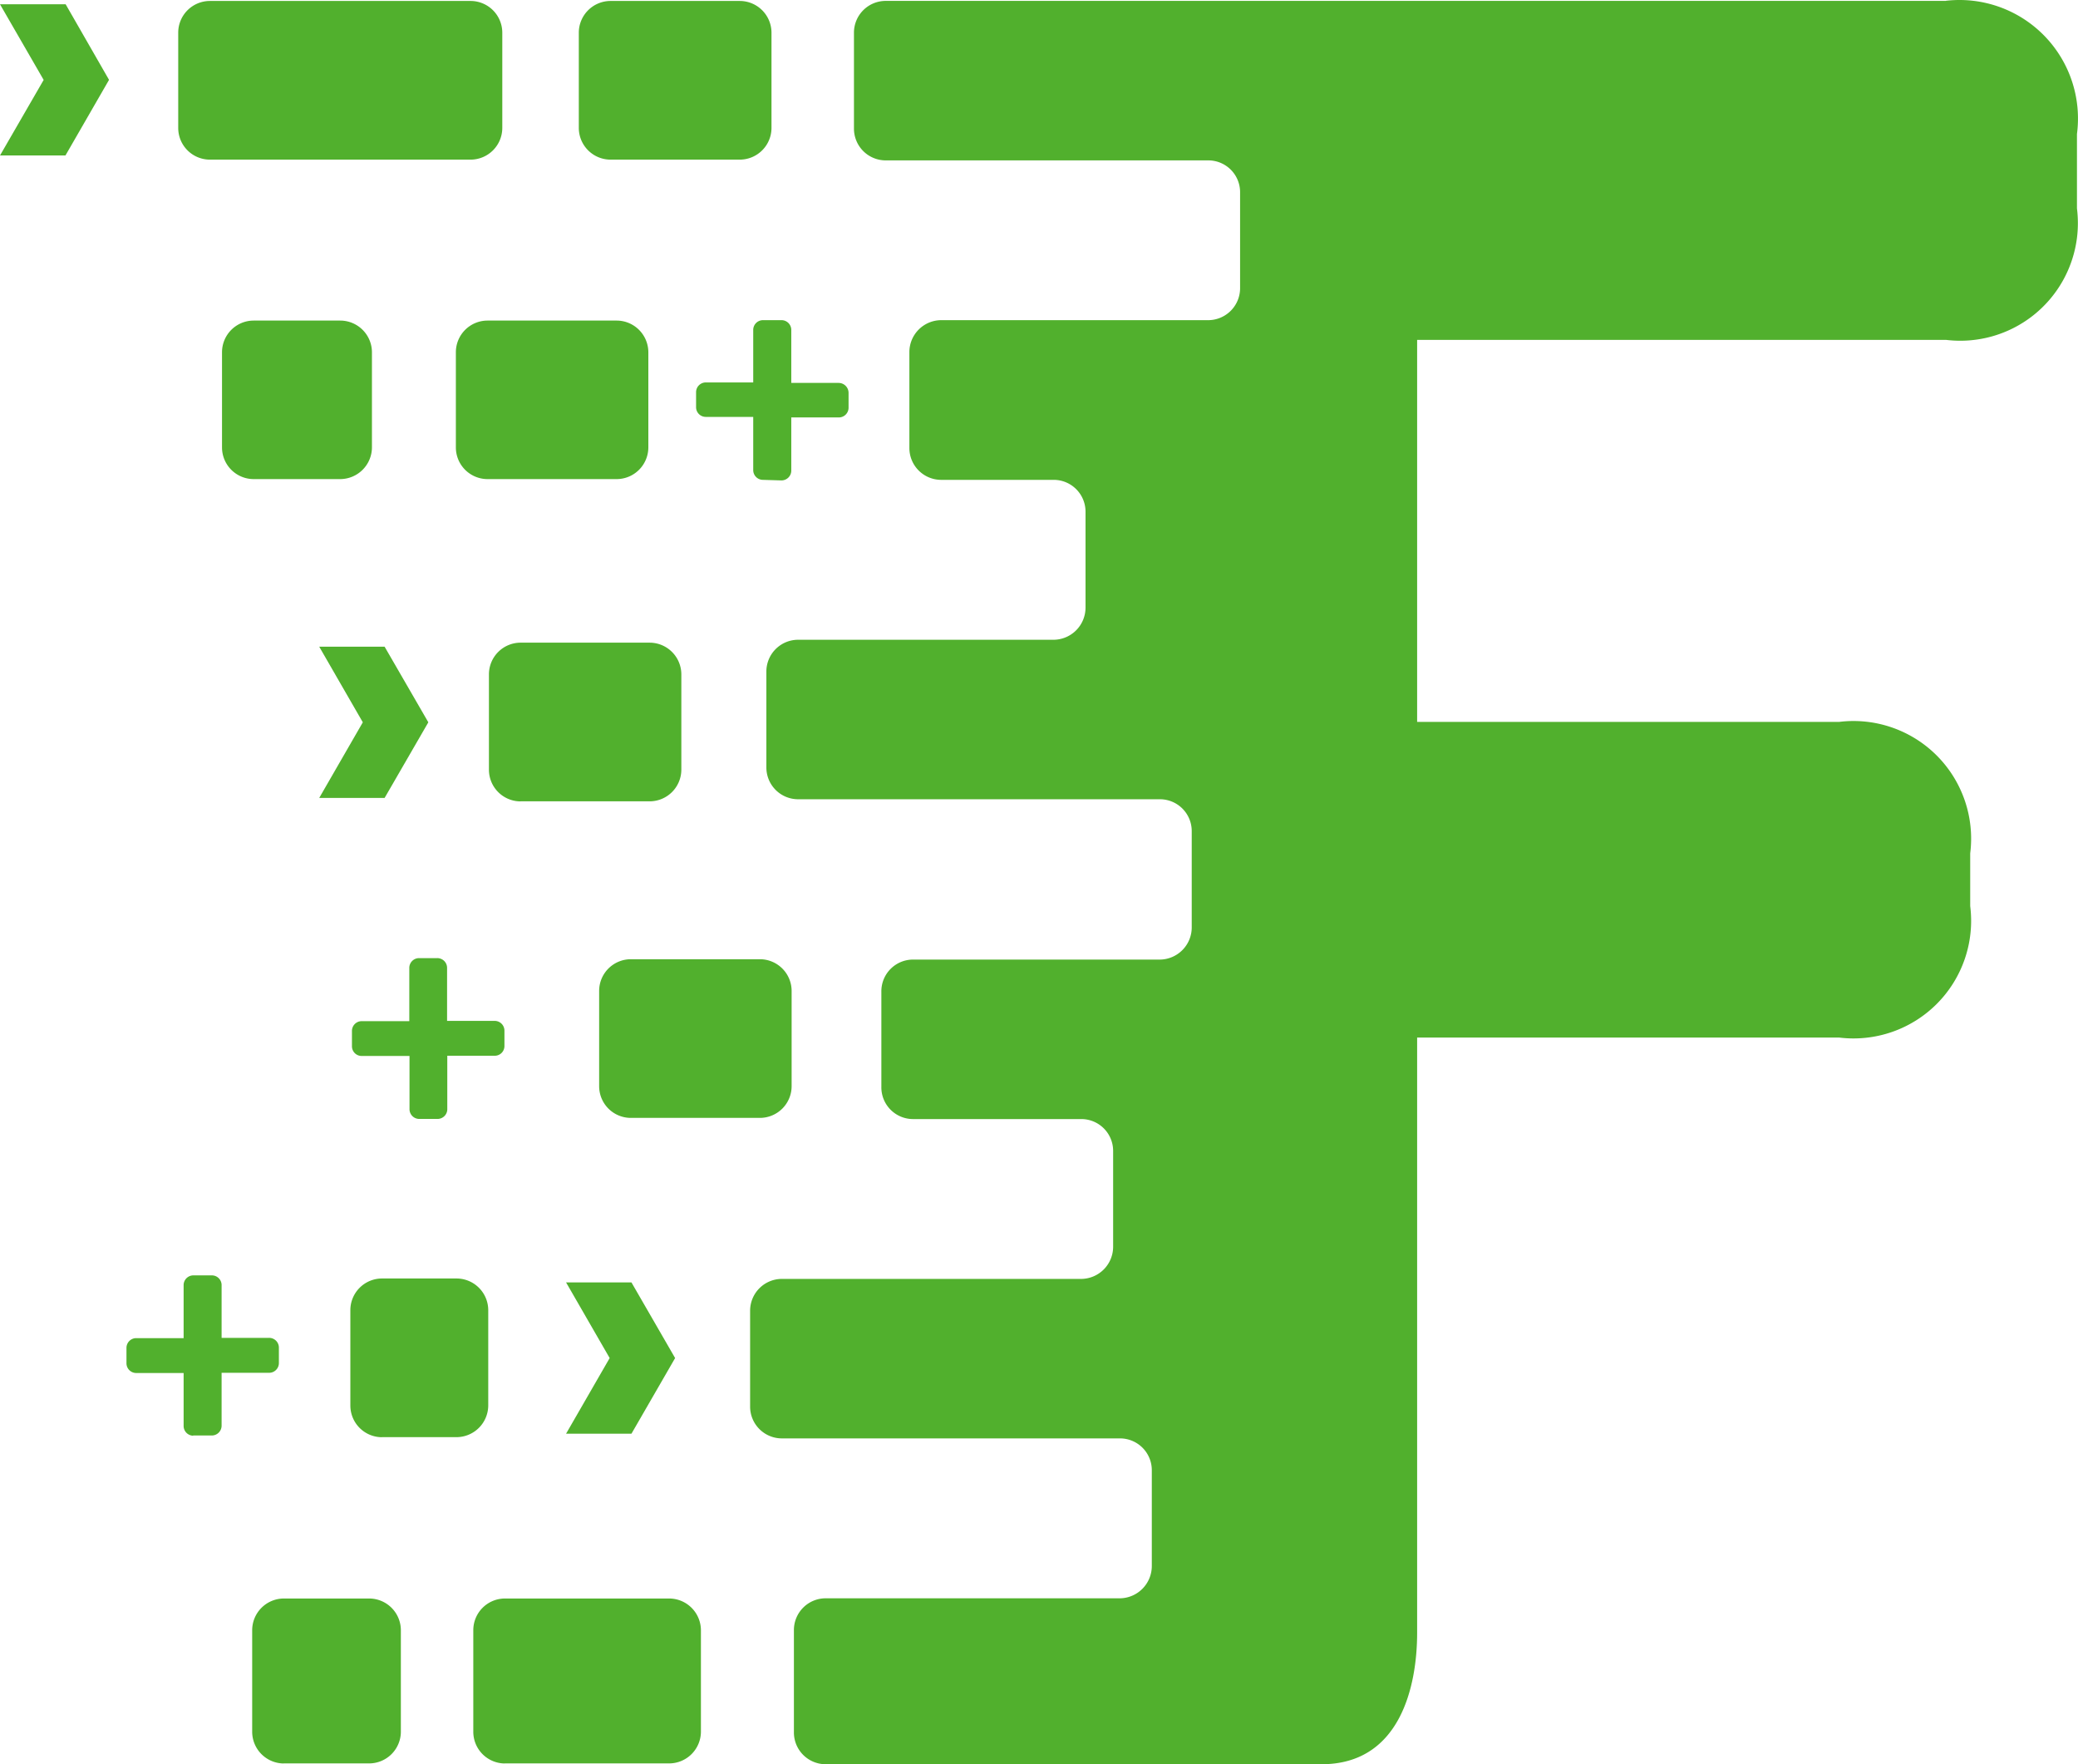 <svg xmlns="http://www.w3.org/2000/svg" width="30.035" height="25.498" viewBox="0 0 30.035 25.498"><g id="Group_3588" data-name="Group 3588" transform="translate(0 0)"><path id="Path_15965" data-name="Path 15965" d="M29.554.013H14.231a.459.459,0,0,0-.456.459V1.859a.459.459,0,0,0,.456.459H18.9a.459.459,0,0,1,.456.459V4.165a.462.462,0,0,1-.456.462H15.033a.462.462,0,0,0-.457.462V6.476a.46.46,0,0,0,.457.459h1.632a.46.46,0,0,1,.457.459V8.778a.465.465,0,0,1-.457.468h-3.7a.459.459,0,0,0-.456.459v1.387a.459.459,0,0,0,.456.459H18.2a.46.46,0,0,1,.457.459V13.4a.465.465,0,0,1-.457.468H14.627a.458.458,0,0,0-.456.459v1.387a.458.458,0,0,0,.456.459h2.437a.46.46,0,0,1,.457.459v1.383a.465.465,0,0,1-.457.468H12.73a.46.46,0,0,0-.456.459v1.387a.459.459,0,0,0,.456.459h4.893a.46.46,0,0,1,.457.459v1.384a.467.467,0,0,1-.457.468h-4.26a.459.459,0,0,0-.456.459v1.48a.459.459,0,0,0,.456.459h7.171c1.132,0,1.381-1.12,1.381-1.9V14.995h6.1a1.7,1.7,0,0,0,1.894-1.9v-.762a1.7,1.7,0,0,0-1.894-1.9h-6.1V4.912H29.56a1.7,1.7,0,0,0,1.892-1.474,1.717,1.717,0,0,0,0-.426V1.937A1.713,1.713,0,0,0,29.56.011" transform="translate(-1.432 0)" fill="#51b02d"></path><path id="Path_15966" data-name="Path 15966" d="M12.354,7.546a.141.141,0,0,1-.138-.144V6.636h-.687a.14.14,0,0,1-.139-.144v-.21a.141.141,0,0,1,.138-.144h.688V5.382a.141.141,0,0,1,.138-.144h.267a.141.141,0,0,1,.145.138v.769h.684a.144.144,0,0,1,.144.144V6.5a.141.141,0,0,1-.138.144h-.69v.765a.142.142,0,0,1-.139.145h-.006Z" transform="translate(-1.329 -0.611)" fill="#51b02d"></path><path id="Path_15967" data-name="Path 15967" d="M6.729,18a.141.141,0,0,1-.138-.144v-.766H5.9a.14.14,0,0,1-.141-.14v-.219a.141.141,0,0,1,.138-.144h.691V15.82a.141.141,0,0,1,.138-.144h.264a.141.141,0,0,1,.144.138v.769h.685a.141.141,0,0,1,.144.138v.222a.14.14,0,0,1-.138.144H7.137v.766A.141.141,0,0,1,7,18h-.27Z" transform="translate(-0.672 -1.829)" fill="#51b02d"></path><path id="Path_15968" data-name="Path 15968" d="M3.033,23.183a.141.141,0,0,1-.138-.144v-.762H2.208a.141.141,0,0,1-.139-.144v-.216a.141.141,0,0,1,.138-.144h.688V21.01a.141.141,0,0,1,.138-.144H3.3A.141.141,0,0,1,3.444,21v.769h.684a.141.141,0,0,1,.144.138v.223a.141.141,0,0,1-.138.144h-.69v.762a.142.142,0,0,1-.139.144H3.033Z" transform="translate(-0.241 -2.434)" fill="#51b02d"></path><path id="Path_15969" data-name="Path 15969" d="M.949.07H0L.631,1.163,0,2.255H.946l.63-1.093Z" transform="translate(0 -0.008)" fill="#51b02d"></path><path id="Path_15970" data-name="Path 15970" d="M6.168,10.58H5.223l.63,1.093-.63,1.093h.945L6.8,11.673Z" transform="translate(-0.609 -1.234)" fill="#51b02d"></path><path id="Path_15971" data-name="Path 15971" d="M10.208,20.981H9.263l.63,1.093-.63,1.093h.945l.631-1.093Z" transform="translate(-1.081 -2.447)" fill="#51b02d"></path><path id="Path_15972" data-name="Path 15972" d="M9.927,2.309H11.8a.459.459,0,0,0,.456-.457V.472A.459.459,0,0,0,11.8.016H9.927a.459.459,0,0,0-.456.456V1.852a.459.459,0,0,0,.456.457" transform="translate(-1.105 -0.002)" fill="#51b02d"></path><path id="Path_15973" data-name="Path 15973" d="M7.915,7.535h1.87a.459.459,0,0,0,.456-.457V5.7a.459.459,0,0,0-.456-.456H7.915a.458.458,0,0,0-.456.456V7.078a.458.458,0,0,0,.456.457" transform="translate(-0.87 -0.611)" fill="#51b02d"></path><path id="Path_15974" data-name="Path 15974" d="M8.455,12.808h1.87a.459.459,0,0,0,.456-.457V10.971a.459.459,0,0,0-.456-.456H8.455A.458.458,0,0,0,8,10.971v1.381a.458.458,0,0,0,.456.457" transform="translate(-0.933 -1.227)" fill="#51b02d"></path><path id="Path_15975" data-name="Path 15975" d="M10.26,17.987h1.87a.459.459,0,0,0,.456-.457V16.15a.459.459,0,0,0-.456-.456H10.26a.458.458,0,0,0-.456.456V17.53a.458.458,0,0,0,.456.457" transform="translate(-1.144 -1.831)" fill="#51b02d"></path><path id="Path_15976" data-name="Path 15976" d="M8.2,28.536h2.377a.46.46,0,0,0,.457-.457V26.61a.46.46,0,0,0-.457-.457H8.2a.458.458,0,0,0-.456.457v1.47a.458.458,0,0,0,.456.457" transform="translate(-0.903 -3.051)" fill="#51b02d"></path><path id="Path_15977" data-name="Path 15977" d="M4.582,28.536H5.819a.459.459,0,0,0,.456-.457V26.61a.459.459,0,0,0-.456-.457H4.582a.459.459,0,0,0-.456.457v1.47a.459.459,0,0,0,.456.457" transform="translate(-0.481 -3.051)" fill="#51b02d"></path><path id="Path_15978" data-name="Path 15978" d="M6.189,23.21h1.08a.46.46,0,0,0,.457-.457V21.373a.459.459,0,0,0-.457-.456H6.189a.458.458,0,0,0-.456.456v1.381a.458.458,0,0,0,.456.457" transform="translate(-0.669 -2.44)" fill="#51b02d"></path><path id="Path_15979" data-name="Path 15979" d="M4.089,7.535H5.343A.46.46,0,0,0,5.8,7.078V5.7a.459.459,0,0,0-.457-.456H4.089a.458.458,0,0,0-.456.456V7.078a.458.458,0,0,0,.456.457" transform="translate(-0.424 -0.611)" fill="#51b02d"></path><path id="Path_15980" data-name="Path 15980" d="M3.372,2.309H7.148A.459.459,0,0,0,7.6,1.852V.472A.459.459,0,0,0,7.148.016H3.372a.458.458,0,0,0-.456.456V1.852a.458.458,0,0,0,.456.457" transform="translate(-0.34 -0.002)" fill="#51b02d"></path></g></svg>